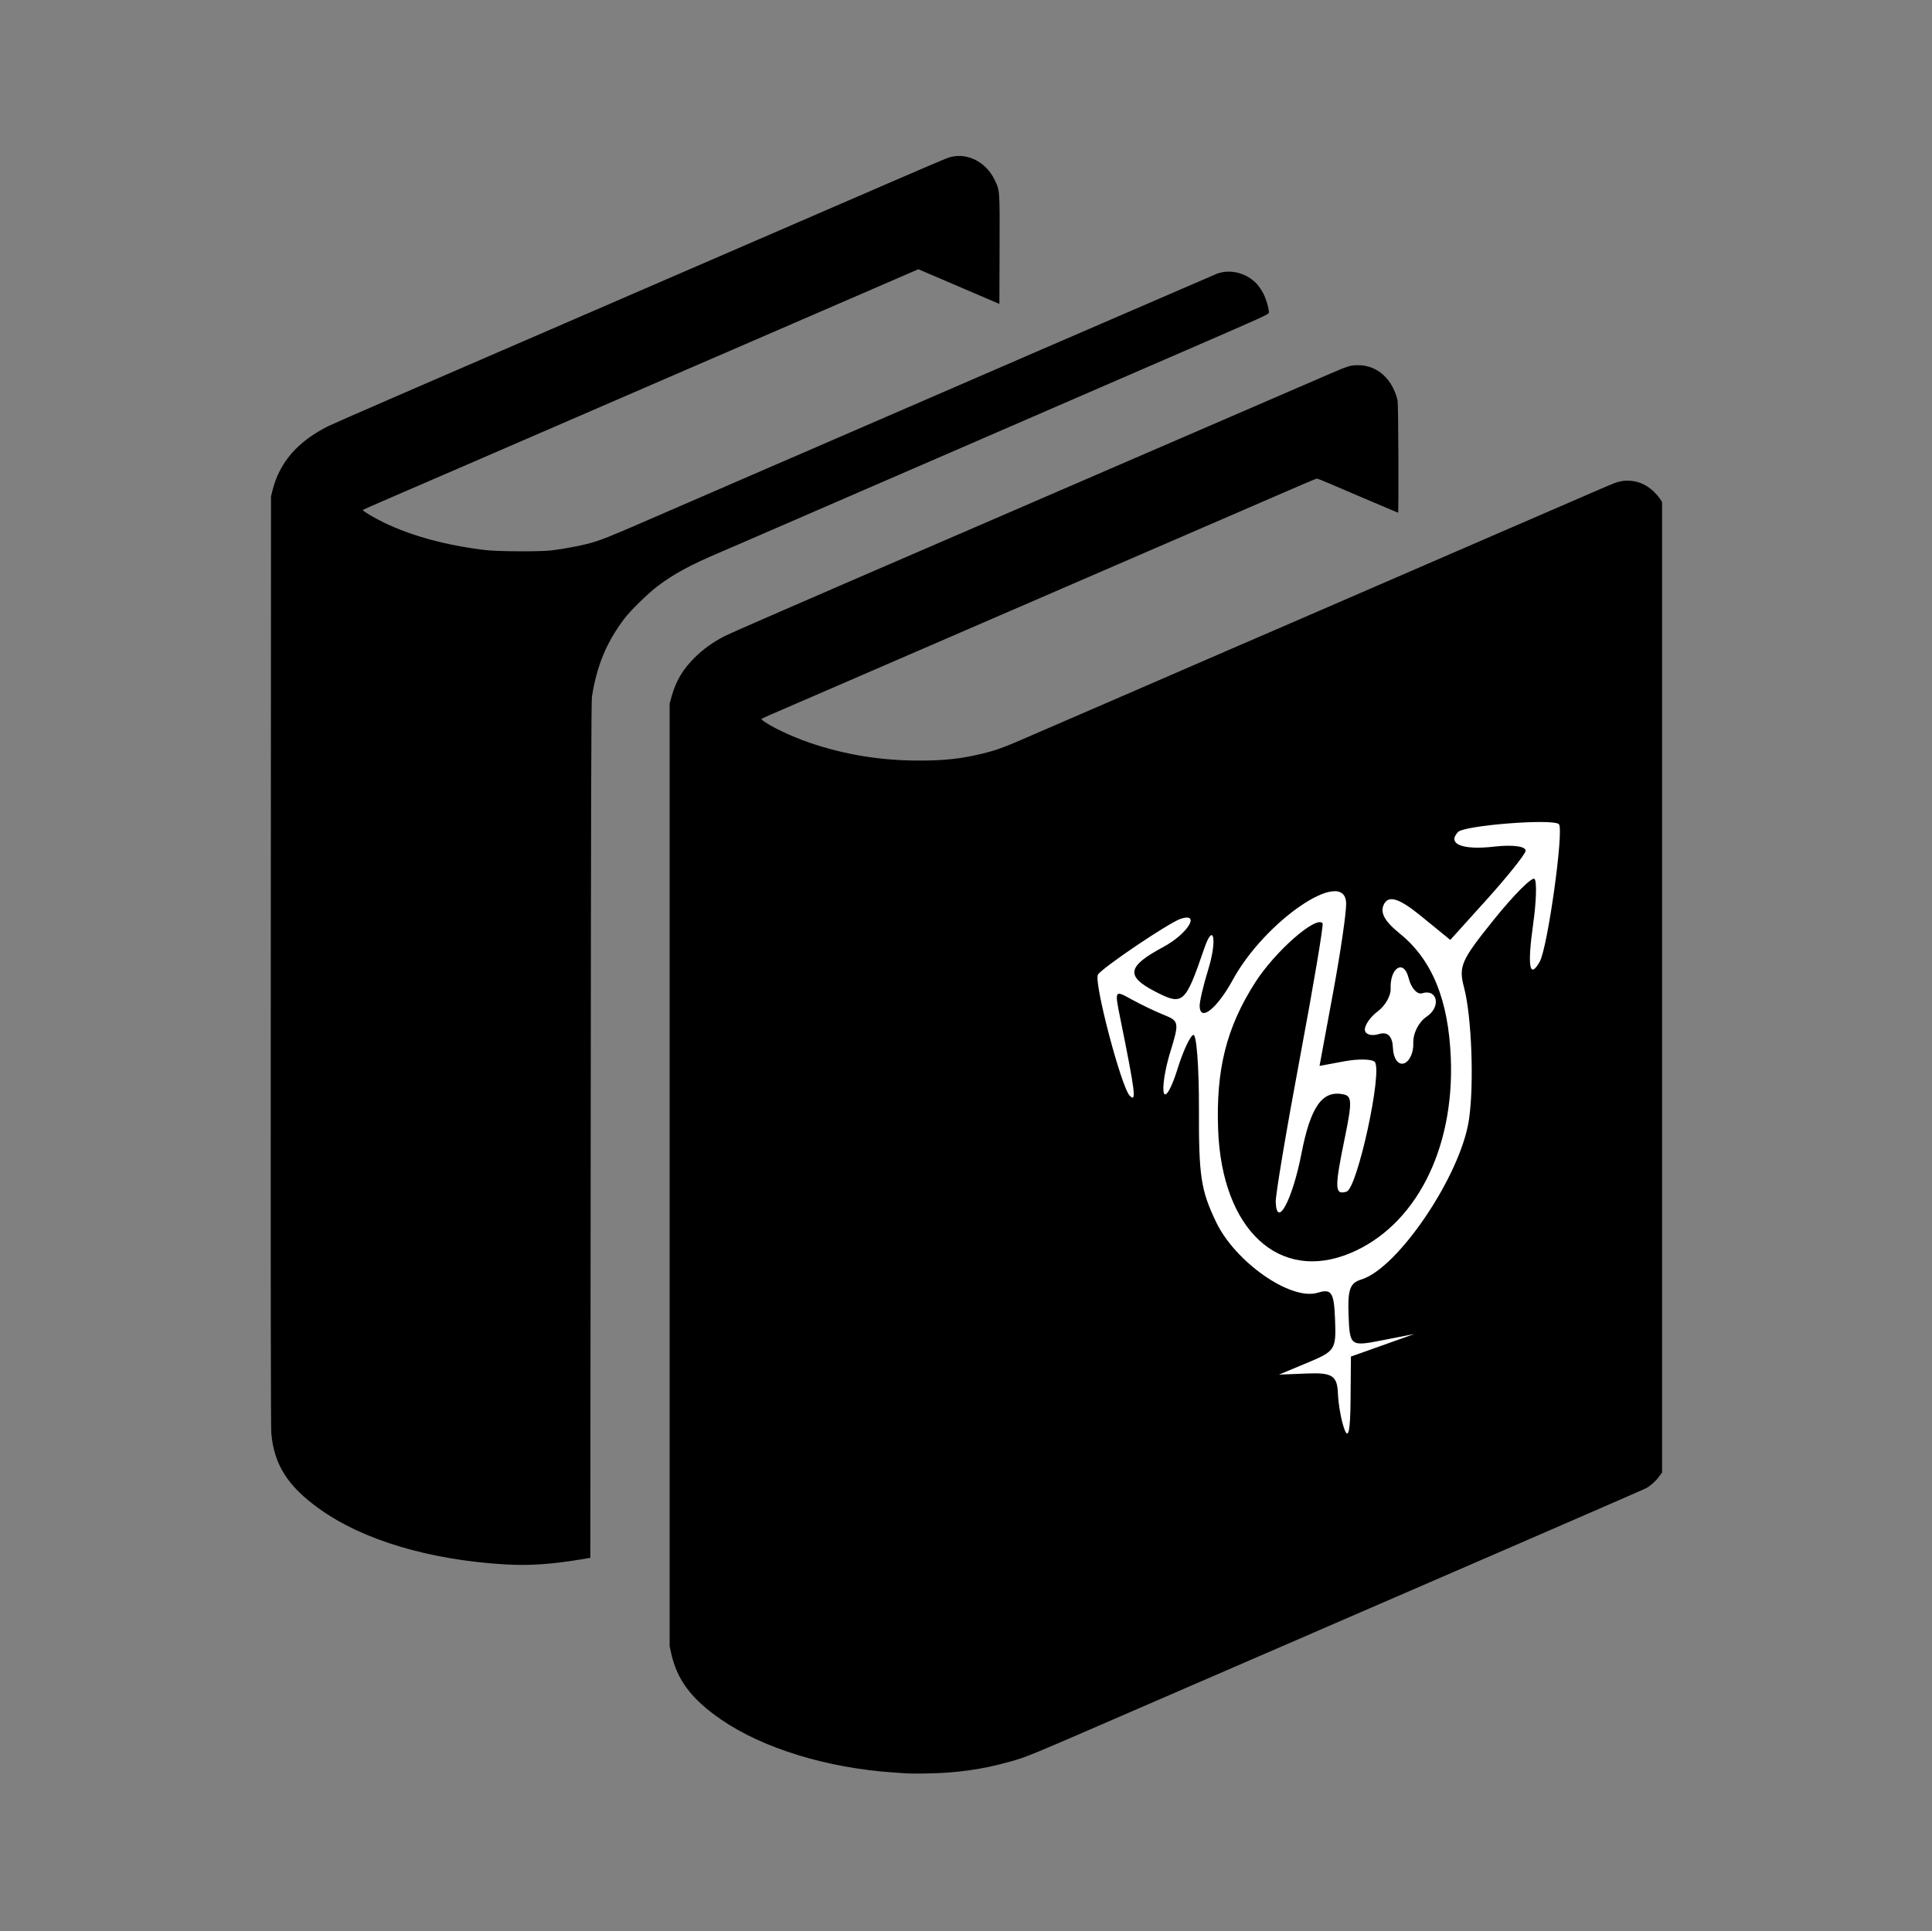 <?xml version="1.0" encoding="UTF-8" standalone="no"?>
<!-- Created with Inkscape (http://www.inkscape.org/) -->
<svg xmlns:dc="http://purl.org/dc/elements/1.1/" xmlns:cc="http://creativecommons.org/ns#" xmlns:rdf="http://www.w3.org/1999/02/22-rdf-syntax-ns#" xmlns:svg="http://www.w3.org/2000/svg" xmlns="http://www.w3.org/2000/svg" xmlns:sodipodi="http://sodipodi.sourceforge.net/DTD/sodipodi-0.dtd" xmlns:inkscape="http://www.inkscape.org/namespaces/inkscape" version="1.1" id="svg1363" width="2221.6" height="2220.8" viewBox="0 0 2221.6 2220.8" sodipodi:docname="books.svg" inkscape:version="0.92.2 (5c3e80d, 2017-08-06)">
  <rect x="0" y="0" width="2221.6" height="2220.8" fill="#808080" stroke="none"/>
  <defs id="defs1367"/>
  <sodipodi:namedview pagecolor="#ffffff" bordercolor="#666666" borderopacity="1" objecttolerance="10" gridtolerance="10" guidetolerance="10" inkscape:pageopacity="0" inkscape:pageshadow="2" inkscape:window-width="1440" inkscape:window-height="832" id="namedview1365" showgrid="false" inkscape:zoom="0.21253602" inkscape:cx="553.98913" inkscape:cy="1274.3478" inkscape:window-x="1912" inkscape:window-y="16" inkscape:window-maximized="1" inkscape:current-layer="svg1363"/>
  <path style="fill:#000000;stroke-width:0.8;fill-opacity:1" d="m 1043.6,2039.533 c -2.2,-0.165 -9.76,-0.692 -16.8,-1.171 -75.812,-5.156 -149.299,-27.727 -197.2,-60.567 -34.207,-23.452 -50.974,-45.609 -57.776,-76.353 l -1.824,-8.242 v -542 -542 l 2.163,-7.835 c 4.977,-18.029 12.946,-31.546 26.525,-44.988 9.797,-9.699 20.77,-17.615 34.202,-24.673 4.571,-2.402 70.951,-31.435 147.511,-64.517 76.56,-33.082 145.68,-62.956 153.6,-66.385 33.26,-14.402 41.236,-17.852 83.2,-35.988 62.997,-27.226 283.326,-122.502 308.134,-133.246 C 1550.394,420.714 1552.637,420 1561.661,420 c 15.169,0 28.414,7.421 37.124,20.8 4.025,6.183 7.155,13.812 8.348,20.347 0.849,4.648 1.327,128.453 0.496,128.453 -0.314,0 -45.612,-19.248 -81.695,-34.714 -5.756,-2.467 -10.962,-4.486 -11.569,-4.486 -0.607,0 -8.497,3.206 -17.534,7.123 -9.037,3.918 -28.671,12.413 -43.631,18.878 -14.96,6.465 -33.68,14.565 -41.6,18.001 -29.092,12.618 -411.843,178.309 -513.166,222.147 -25.639,11.093 -23.654,10.043 -21.864,11.563 7.766,6.595 33.195,18.787 54.187,25.979 39.981,13.699 81.606,20.543 125.243,20.594 29.761,0.034 48.633,-1.999 73.2,-7.887 14.241,-3.413 24.286,-6.925 42.8,-14.962 8.14,-3.534 22.54,-9.761 32,-13.839 9.46,-4.078 26.74,-11.552 38.4,-16.609 11.66,-5.058 38.84,-16.832 60.4,-26.166 21.56,-9.334 44.42,-19.24 50.8,-22.013 26.8,-11.648 32.032,-13.919 57.6,-24.993 14.74,-6.384 29.14,-12.602 32,-13.816 2.86,-1.215 13.48,-5.809 23.6,-10.21 19.08,-8.297 222.895,-96.626 264.4,-114.586 63.911,-27.655 108.484,-46.948 116.739,-50.531 11.352,-4.927 16.432,-6.274 23.661,-6.274 11.026,0 20.984,4.06 29.502,12.027 2.846,2.663 6.283,6.567 7.637,8.677 l 2.461,3.836 v 558.042 558.042 l -3.472,4.716 c -3.996,5.428 -9.713,10.55 -14.915,13.362 -1.987,1.075 -73.814,32.37 -159.613,69.545 -85.8,37.175 -192.72,83.513 -237.6,102.974 -44.88,19.46 -92.22,39.973 -105.2,45.585 -12.98,5.612 -43.94,19.025 -68.8,29.808 -145.529,63.123 -139.772,60.74 -161.6,66.889 -30.43,8.572 -59.587,12.659 -94.4,13.233 -9.9,0.163 -19.8,0.162 -22,0 z M 581.2,1799.149 c -87.527,-5.161 -163.81,-27.951 -214,-63.934 -36.315,-26.036 -51.966,-50.626 -55.218,-86.757 -0.618,-6.872 -0.794,-163.753 -0.607,-543.659 l 0.262,-534 1.708,-6.8 c 8.12,-32.325 28.819,-56.202 64.063,-73.903 6.059,-3.043 116.751,-51.167 272.592,-118.511 32.235,-13.93 55.587,-24.041 268.8,-116.384 171.306,-74.194 169.911,-73.598 175.161,-74.836 19.24,-4.538 39.846,6.291 49.543,26.035 6.271,12.767 6.133,10.876 5.901,81.14 l -0.205,61.995 -46.583,-19.958 -46.583,-19.958 -6.217,2.712 c -3.42,1.492 -24.938,10.811 -47.818,20.708 -22.88,9.898 -104.96,45.435 -182.4,78.971 -77.44,33.536 -163.66,70.873 -191.6,82.97 -27.94,12.098 -73.66,31.895 -101.6,43.995 -27.94,12.099 -63.76,27.582 -79.6,34.406 -15.84,6.824 -29.101,12.684 -29.469,13.022 -0.977,0.898 12.665,9.11 24.669,14.85 32.151,15.371 71.076,25.91 115.6,31.299 14.654,1.774 63.614,2.038 76.8,0.414 12.779,-1.573 30.424,-4.792 40.317,-7.356 16.682,-4.322 19.97,-5.647 96.883,-39.035 10.12,-4.393 30.64,-13.289 45.6,-19.769 14.96,-6.48 36.74,-15.93 48.4,-21 11.66,-5.07 23.54,-10.208 26.4,-11.417 2.86,-1.209 13.48,-5.796 23.6,-10.194 108.364,-47.094 481.542,-208.645 483.943,-209.503 15.628,-5.58 34.227,-0.684 45.893,12.081 2.148,2.35 5.401,7.147 7.228,10.66 3.354,6.446 6.84,18.615 6.382,22.276 -0.226,1.806 -7.828,5.258 -90.646,41.17 -49.72,21.56 -122.8,53.258 -162.4,70.441 -39.6,17.183 -86.76,37.646 -104.8,45.473 -31.54,13.685 -67.078,29.09 -105.2,45.601 -24.579,10.646 -104.54,45.347 -130,56.418 -11.44,4.974 -28.54,12.345 -38,16.379 -34.704,14.8 -52.409,24.381 -71.6,38.747 -11.069,8.286 -31.375,28.128 -38.577,37.696 -20.504,27.238 -31.554,53.879 -37.151,89.565 -0.794,5.059 -1.095,109.466 -1.438,498.391 l -0.434,491.991 -10.8,1.793 c -34.158,5.672 -59.706,7.371 -86.8,5.774 z" id="path1916" inkscape:connector-curvature="0"/>
  <path style="fill:#ffffff;stroke-width:9.09" d="m 1545.986,1643.773 c -3.62,-9.604 -7.004,-28.28 -7.518,-41.504 -0.775,-19.921 -6.663,-23.819 -34.339,-22.735 l -33.404,1.309 32.919,-13.751 c 31.821,-13.292 32.873,-14.957 31.514,-49.889 -1.209,-31.092 -3.998,-35.351 -19.976,-30.507 -30.873,9.361 -94.727,-35.13 -116.839,-81.408 -17.477,-36.578 -19.914,-52.609 -19.682,-129.453 0.146,-48.238 -2.759,-86.789 -6.454,-85.669 -3.696,1.121 -12.028,19.18 -18.516,40.133 -6.488,20.952 -13.412,32.935 -15.388,26.627 -1.975,-6.307 1.337,-27.441 7.36,-46.964 10.481,-33.973 10.177,-35.807 -7.087,-42.709 -9.921,-3.966 -26.8,-12.064 -37.509,-17.994 -19.419,-10.753 -19.454,-10.695 -12.939,21.508 17.501,86.504 18.831,97.344 10.964,89.363 -9.773,-9.915 -41.511,-130.656 -36.598,-139.226 4.389,-7.654 82.255,-60.194 95.344,-64.332 23.228,-7.346 7.677,17.57 -20.338,32.584 -41.566,22.276 -43.491,33.517 -8.795,51.352 31.606,16.247 34.235,13.917 55.999,-49.635 10.894,-31.81 15.121,-9.795 4.628,24.106 -5.624,18.171 -10.063,37.222 -9.864,42.336 0.704,18.086 20.035,2.603 38.169,-30.571 37.347,-68.323 128.887,-130.223 130.285,-88.1 0.332,10.122 -6.412,56.378 -14.995,102.793 l -15.606,84.391 28.627,-5.315 c 15.745,-2.923 31.393,-2.642 34.773,0.625 9.663,9.338 -19.812,145.482 -32.317,149.274 -13.767,4.174 -14.01,-3.683 -1.93,-62.26 8.353,-40.505 8.144,-47.561 -1.469,-49.583 -24.508,-5.155 -37.932,13.786 -48.571,68.532 -10.236,52.674 -28.28,86.476 -29.494,55.255 -0.307,-7.896 12.228,-82.594 27.857,-165.994 15.628,-83.4 27.345,-152.963 26.036,-154.582 -7.363,-9.112 -54.49,32.217 -77.291,67.781 -33.287,51.922 -45.499,100.487 -42.789,170.166 4.452,114.435 70.102,175.548 151.933,141.432 74.54,-31.076 119.72,-118.58 115.622,-223.934 -2.618,-67.305 -21.474,-113.464 -58.637,-143.538 -18.131,-14.673 -23.374,-24.804 -17.862,-34.512 5.53,-9.739 17.721,-5.659 41.846,14.007 l 34.043,27.749 41.368,-45.856 c 22.753,-25.221 43.041,-50.402 45.085,-55.956 2.044,-5.554 -13.914,-8.04 -35.462,-5.523 -36.936,4.313 -55.086,-2.903 -42.122,-16.745 7.224,-7.713 109.33,-15.67 116.001,-9.039 6.047,6.01 -12.831,141.627 -21.999,158.041 -11.736,21.011 -14.473,5.642 -7.628,-42.844 3.664,-25.96 4.394,-49.454 1.621,-52.21 -2.773,-2.756 -23.724,18.201 -46.559,46.569 -38.092,47.325 -40.935,53.797 -34.457,78.441 8.756,33.313 11.636,111.427 5.601,151.907 -9.567,64.17 -81.594,170.975 -123.966,183.822 -12.902,3.912 -15.607,11.575 -14.463,40.978 1.385,35.595 1.993,36.051 38.514,28.893 l 37.107,-7.273 -36.454,12.967 -36.454,12.967 -0.432,50.582 c -0.298,34.931 -2.468,45.179 -7.014,33.122 z m 55.765,-438.234 c -0.544,-13.996 -6.003,-19.422 -16.376,-16.277 -8.558,2.595 -15.731,0.313 -15.941,-5.072 -0.209,-5.384 6.505,-14.911 14.92,-21.171 8.415,-6.26 15.048,-17.869 14.739,-25.801 -0.957,-24.611 15.224,-34.449 20.639,-12.548 2.822,11.416 9.768,19.35 15.435,17.632 17.949,-5.442 22.134,15.71 5.321,26.893 -9.178,6.105 -15.787,19.234 -15.349,30.493 0.423,10.873 -4.482,21.362 -10.901,23.308 -6.483,1.966 -12.033,-5.793 -12.486,-17.457 z" id="path1963" inkscape:connector-curvature="0"/>
</svg>